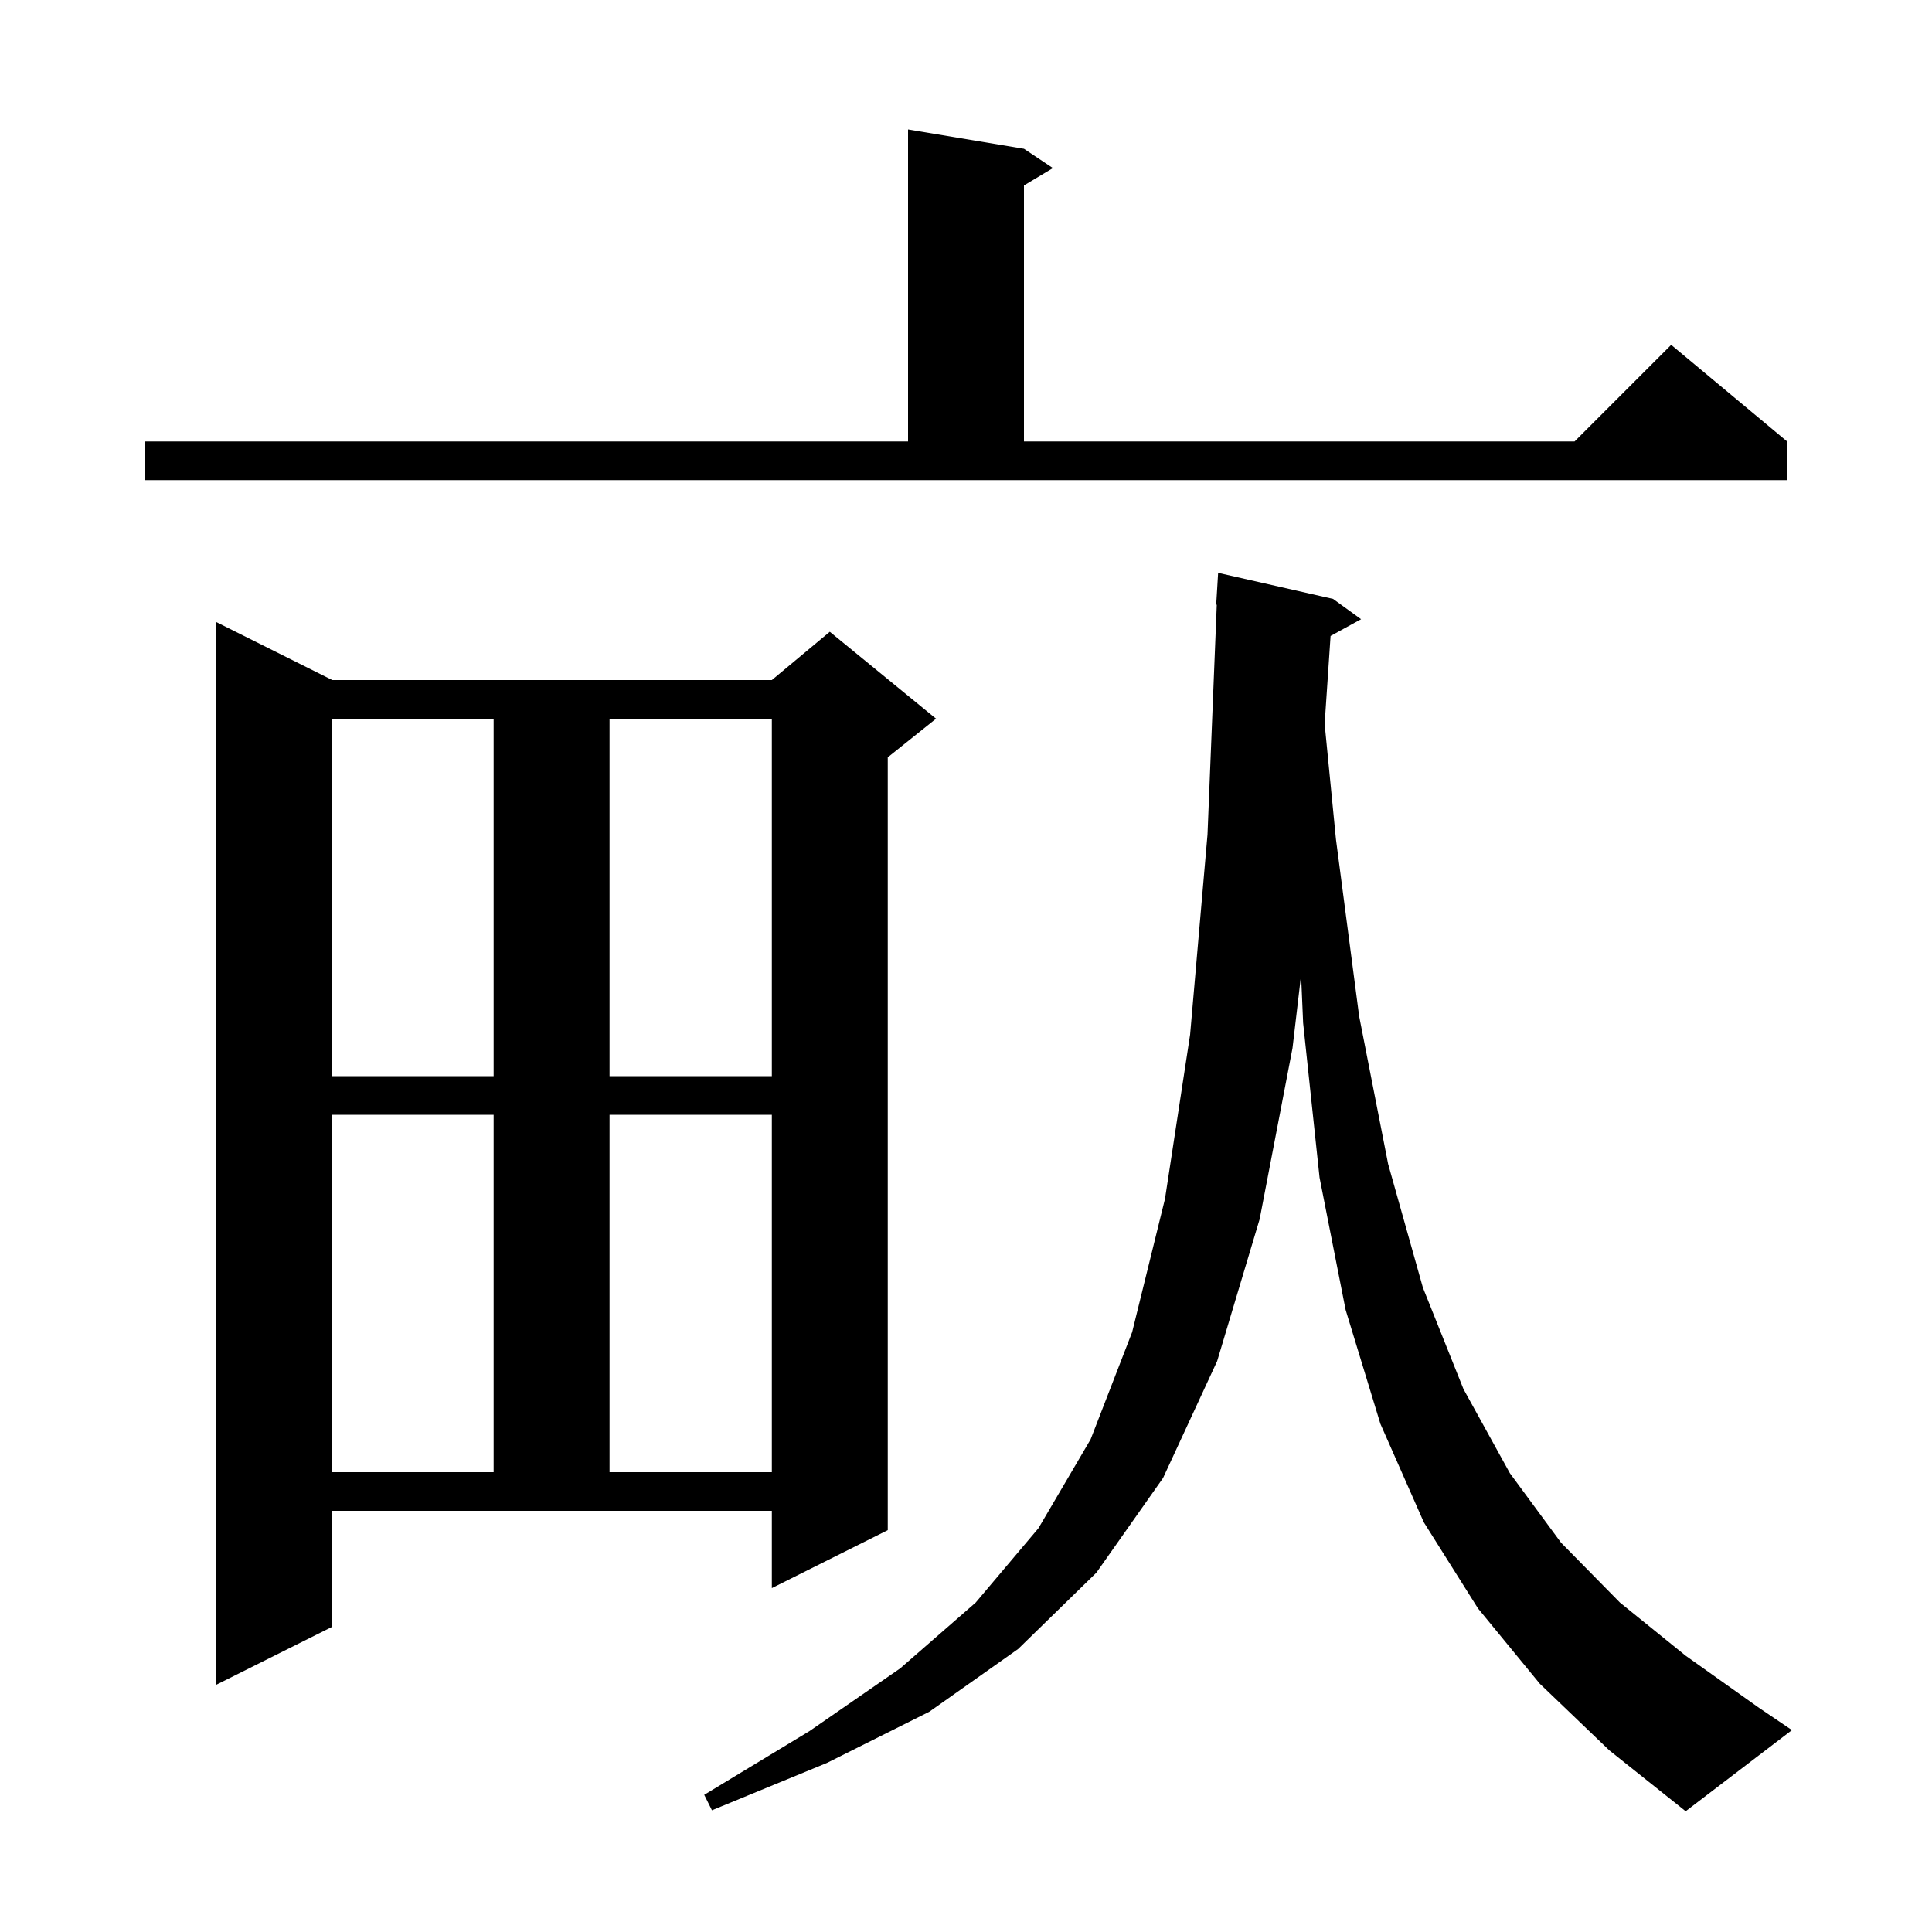 <svg xmlns="http://www.w3.org/2000/svg" xmlns:xlink="http://www.w3.org/1999/xlink" version="1.1" baseProfile="full" viewBox="0 0 200 200" width="200" height="200"><g fill="currentColor"><path d="M 159.4 174.3 L 153.0 166.5 L 147.4 157.6 L 142.9 147.4 L 139.3 135.6 L 136.6 121.9 L 134.9 105.9 L 134.688 100.937 L 133.8 108.5 L 130.4 126.2 L 126.0 140.9 L 120.4 153.0 L 113.5 162.8 L 105.4 170.7 L 96.2 177.2 L 85.6 182.5 L 73.7 187.4 L 72.9 185.8 L 83.8 179.2 L 93.2 172.7 L 101.0 165.9 L 107.5 158.2 L 112.9 149.0 L 117.2 137.9 L 120.6 124.1 L 123.2 107.1 L 125.0 86.4 L 125.96 62.597 L 125.9 62.6 L 126.1 59.3 L 138.0 62.0 L 140.9 64.1 L 137.741 65.834 L 137.127 74.944 L 138.3 86.9 L 140.7 105.2 L 143.7 120.5 L 147.3 133.3 L 151.5 143.8 L 156.3 152.5 L 161.6 159.7 L 167.7 165.9 L 174.5 171.4 L 182.1 176.8 L 185.5 179.1 L 174.5 187.5 L 166.6 181.2 Z M 34.4 168.4 L 22.4 174.4 L 22.4 64.4 L 34.4 70.4 L 79.9 70.4 L 85.9 65.4 L 96.9 74.4 L 91.9 78.4 L 91.9 158.4 L 79.9 164.4 L 79.9 156.4 L 34.4 156.4 Z M 34.4 115.4 L 34.4 152.4 L 51.1 152.4 L 51.1 115.4 Z M 63.1 115.4 L 63.1 152.4 L 79.9 152.4 L 79.9 115.4 Z M 34.4 74.4 L 34.4 111.4 L 51.1 111.4 L 51.1 74.4 Z M 63.1 74.4 L 63.1 111.4 L 79.9 111.4 L 79.9 74.4 Z M 15.0 45.7 L 94.0 45.7 L 94.0 13.4 L 106.0 15.4 L 109.0 17.4 L 106.0 19.2 L 106.0 45.7 L 163.0 45.7 L 173.0 35.7 L 185.0 45.7 L 185.0 49.7 L 15.0 49.7 Z "/></g></svg>